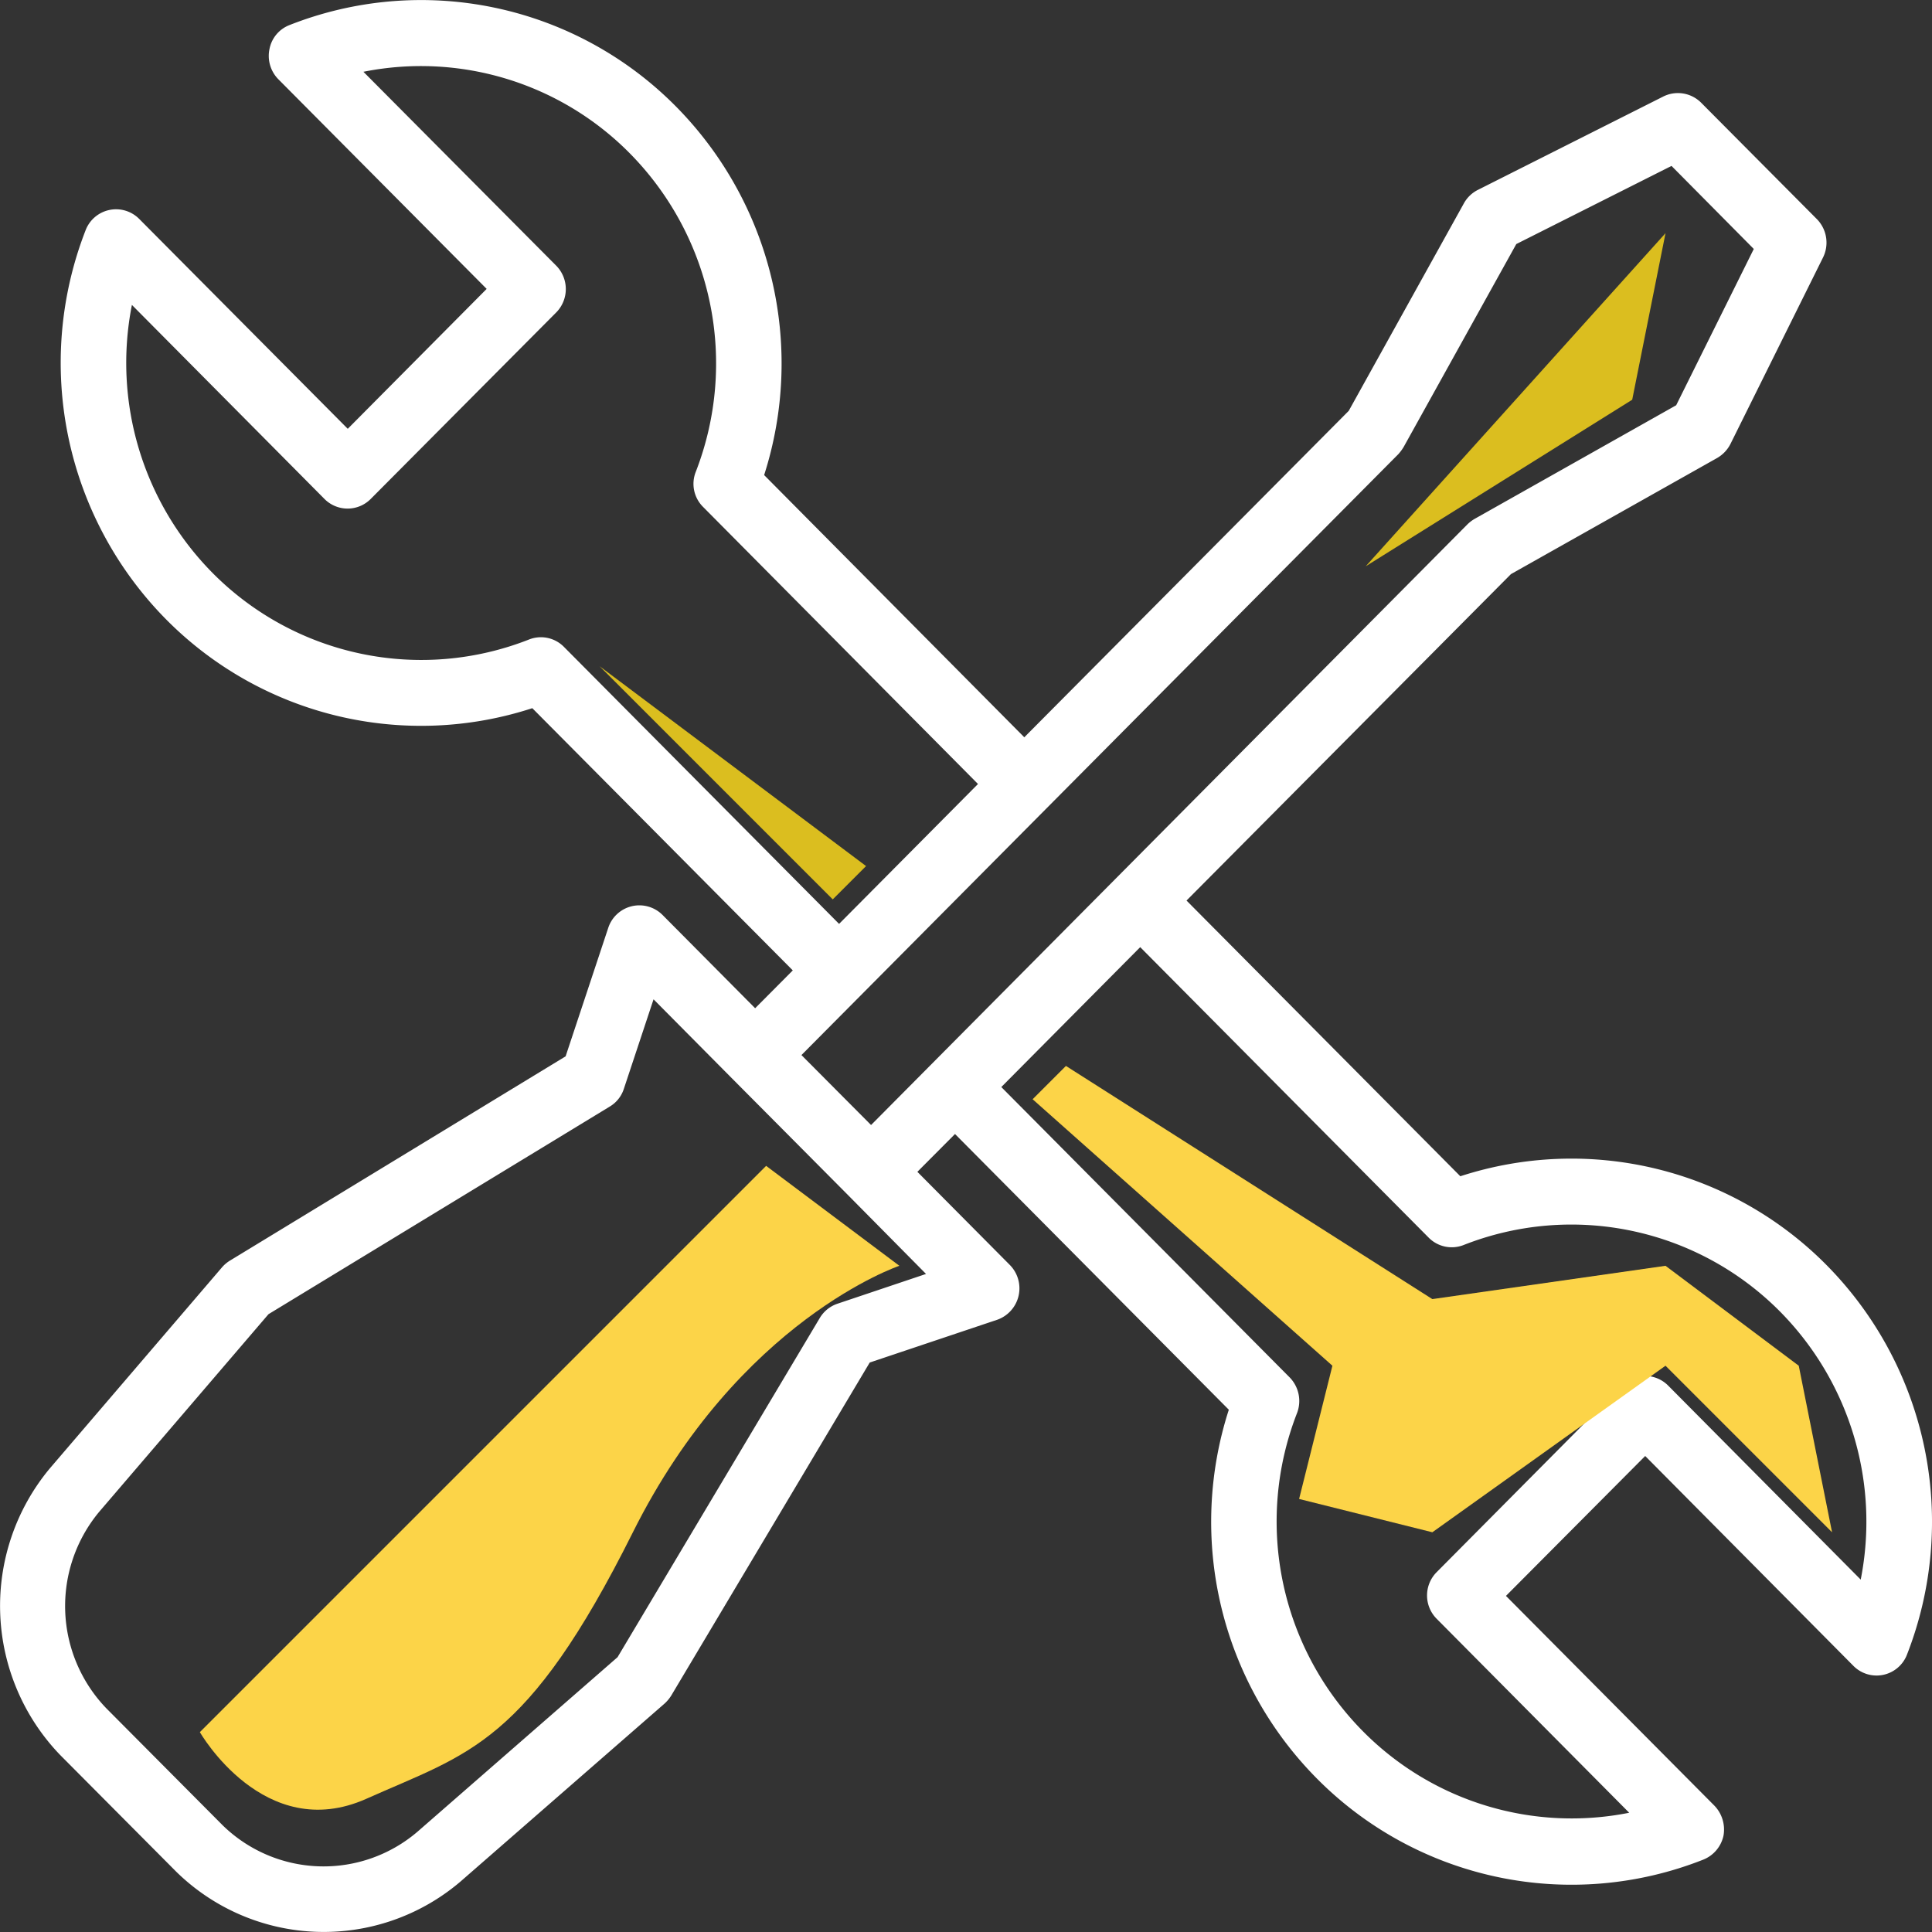<svg id="icon_service" data-name="icon service" xmlns="http://www.w3.org/2000/svg" width="50" height="50" viewBox="0 0 58 58">
  <rect x="0" y="0" width="58" height="58" fill="#333333" stroke="none"/>
<defs>
    <style>
      .cls-1, .cls-2, .cls-3 {
        fill-rule: evenodd;
		fill: #ffffff;
      }

      .cls-2 {
        fill: #fcd448;
      }

      .cls-3 {
        fill: #dbbe1f;
      }
    </style>
  </defs>
  <path class="cls-1" d="M1446.83,780.974a10.774,10.774,0,0,0-10.99-2.662l-8.22-8.277,9.74-9.8,6.19-3.486a1.018,1.018,0,0,0,.4-0.422l2.78-5.6a1.008,1.008,0,0,0-.18-1.143l-3.48-3.5a0.985,0.985,0,0,0-1.14-.185l-5.56,2.8a0.987,0.987,0,0,0-.42.4l-3.46,6.235-9.74,9.8-7.81-7.872a10.972,10.972,0,0,0-2.65-11.068,10.761,10.761,0,0,0-11.6-2.441,0.966,0.966,0,0,0-.6.72,1,1,0,0,0,.26.9l6.26,6.3-4.17,4.2-6.26-6.3a0.979,0.979,0,0,0-1.61.339,10.96,10.96,0,0,0,2.42,11.686,10.77,10.77,0,0,0,10.99,2.662l7.82,7.872-1.13,1.136-2.78-2.8a0.983,0.983,0,0,0-1.63.387l-1.28,3.857-10.07,6.128a1.027,1.027,0,0,0-.24.2l-5.18,6.049a6.453,6.453,0,0,0,.31,8.591l3.49,3.509a6.325,6.325,0,0,0,8.53.3l6.13-5.346a1.154,1.154,0,0,0,.2-0.239l5.96-10,3.83-1.285a1,1,0,0,0,.38-1.64l-2.78-2.8,1.13-1.135,8.22,8.277a10.947,10.947,0,0,0,2.64,11.068,10.759,10.759,0,0,0,11.6,2.44,1,1,0,0,0,.61-0.719,1.033,1.033,0,0,0-.27-0.9l-6.26-6.3,4.18-4.2,6.25,6.3a0.978,0.978,0,0,0,1.61-.34A10.961,10.961,0,0,0,1446.83,780.974Zm-37.9-18.554a0.97,0.97,0,0,0-1.05-.221,8.822,8.822,0,0,1-9.5-2,8.97,8.97,0,0,1-2.42-8.045l5.78,5.824a0.978,0.978,0,0,0,1.39,0l5.57-5.6a1,1,0,0,0,0-1.4l-5.79-5.823a8.812,8.812,0,0,1,7.99,2.441,8.977,8.977,0,0,1,1.99,9.563,0.976,0.976,0,0,0,.22,1.062l8.25,8.315-4.17,4.2Zm10.87,18.825-2.66.894a0.985,0.985,0,0,0-.53.429l-6.07,10.181-6.01,5.243a4.336,4.336,0,0,1-5.85-.2l-3.49-3.509a4.426,4.426,0,0,1-.21-5.9l5.08-5.93,10.25-6.236a0.962,0.962,0,0,0,.42-0.534l0.89-2.683,2.35,2.369,3.48,3.5Zm-1.65-4.471-2.09-2.1,17.92-18.041a1.384,1.384,0,0,0,.16-0.217l3.38-6.089,4.66-2.346,2.47,2.493-2.33,4.692-6.04,3.405a1.1,1.1,0,0,0-.22.164Zm29.71,13.647-5.78-5.824a0.978,0.978,0,0,0-1.39,0l-5.56,5.6a0.992,0.992,0,0,0,0,1.4l5.78,5.823a8.815,8.815,0,0,1-7.99-2.442,8.952,8.952,0,0,1-1.98-9.562,1.014,1.014,0,0,0-.22-1.062l-8.66-8.72,4.17-4.2,8.66,8.721a0.974,0.974,0,0,0,1.05.221,8.821,8.821,0,0,1,9.5,2A8.972,8.972,0,0,1,1447.86,790.421Z" transform="translate(-1392 -743)"/>
  <path class="cls-2" d="M1415,778l-17,17s1.93,3.373,5,2,4.81-1.612,8-8,8-8,8-8Z" transform="translate(-1392 -743)"/>
  <path class="cls-3" d="M1442,750l-9,10,8-5Z" transform="translate(-1392 -743)"/>
  <path class="cls-2" d="M1424,775l11,7,7-1,4,3,1,5-5-5-7,5-4-1,1-4-9-8Z" transform="translate(-1392 -743)"/>
  <path class="cls-3" d="M1417,770l-7-7,8,6Z" transform="translate(-1392 -743)"/>
</svg>
